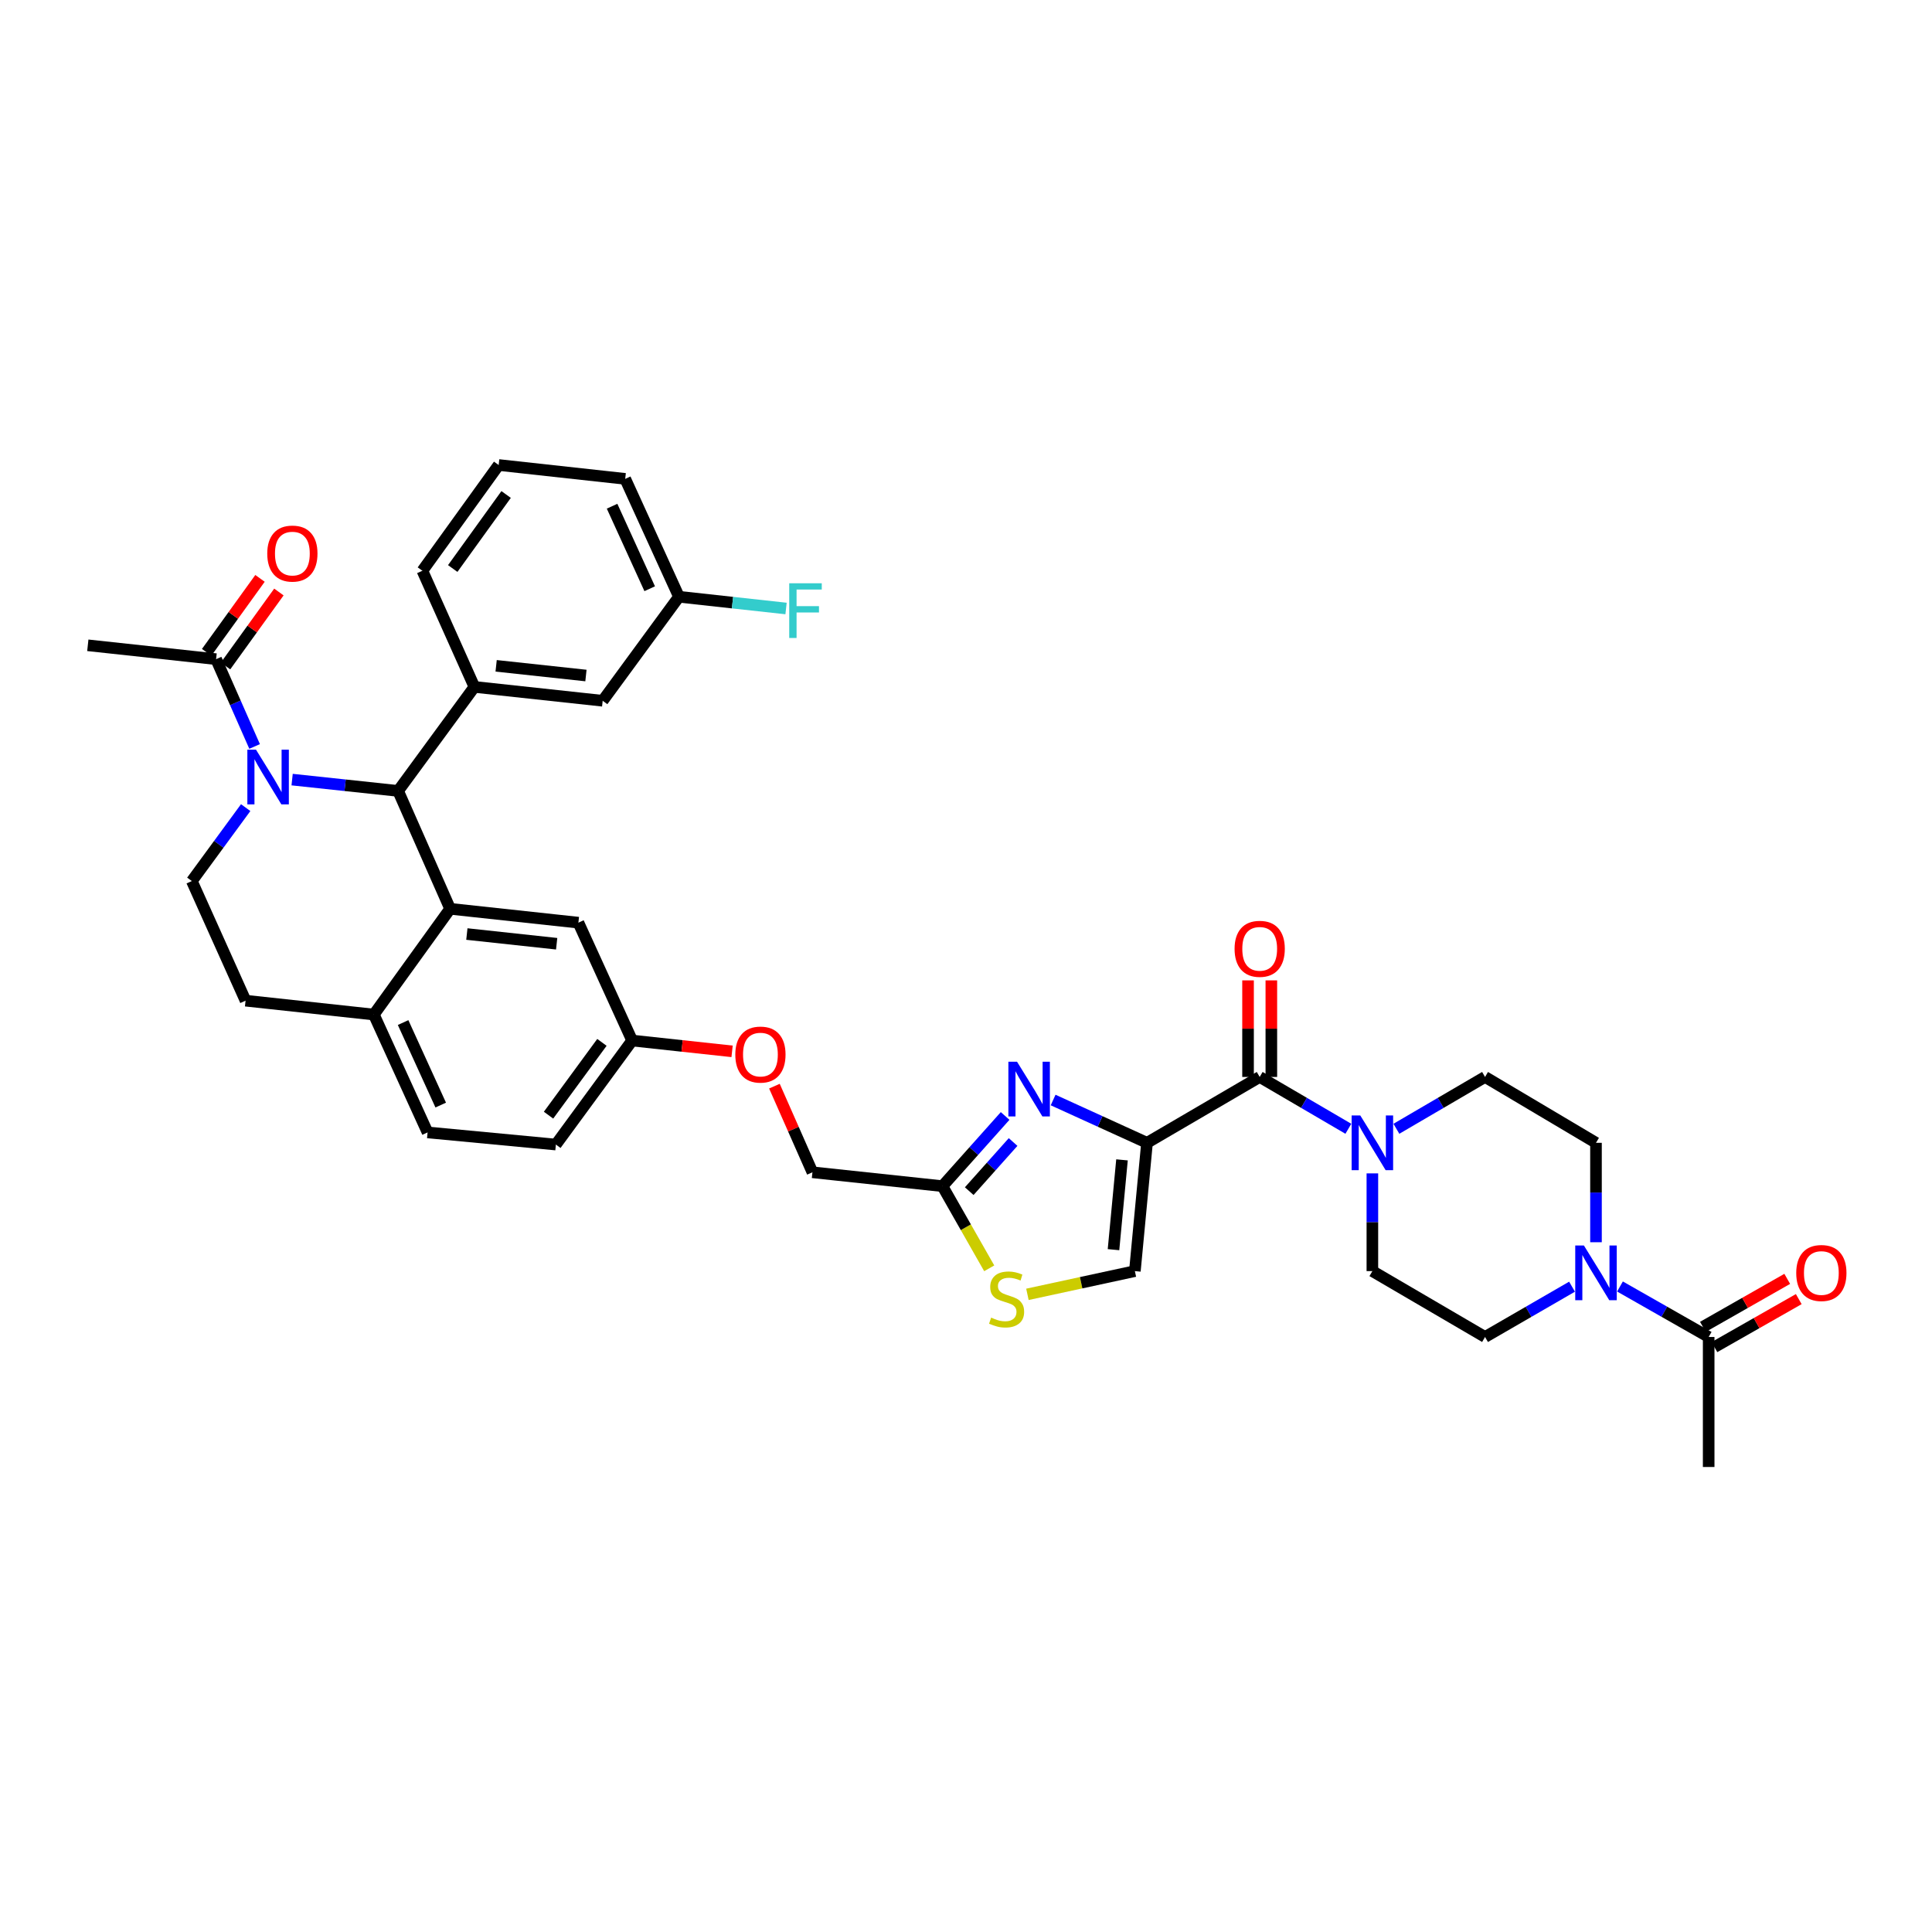 <?xml version='1.0' encoding='iso-8859-1'?>
<svg version='1.1' baseProfile='full'
              xmlns='http://www.w3.org/2000/svg'
                      xmlns:rdkit='http://www.rdkit.org/xml'
                      xmlns:xlink='http://www.w3.org/1999/xlink'
                  xml:space='preserve'
width='1000px' height='1000px' viewBox='0 0 1000 1000'>
<!-- END OF HEADER -->
<rect style='opacity:1.0;fill:#FFFFFF;stroke:none' width='1000' height='1000' x='0' y='0'> </rect>
<path class='bond-0' d='M 838.5,665.889 L 861.453,678.954' style='fill:none;fill-rule:evenodd;stroke:#0000FF;stroke-width:6px;stroke-linecap:butt;stroke-linejoin:miter;stroke-opacity:1' />
<path class='bond-0' d='M 861.453,678.954 L 884.406,692.019' style='fill:none;fill-rule:evenodd;stroke:#000000;stroke-width:6px;stroke-linecap:butt;stroke-linejoin:miter;stroke-opacity:1' />
<path class='bond-1' d='M 813.684,665.988 L 791.17,679.003' style='fill:none;fill-rule:evenodd;stroke:#0000FF;stroke-width:6px;stroke-linecap:butt;stroke-linejoin:miter;stroke-opacity:1' />
<path class='bond-1' d='M 791.17,679.003 L 768.656,692.019' style='fill:none;fill-rule:evenodd;stroke:#000000;stroke-width:6px;stroke-linecap:butt;stroke-linejoin:miter;stroke-opacity:1' />
<path class='bond-2' d='M 826.082,642.978 L 826.082,617.25' style='fill:none;fill-rule:evenodd;stroke:#0000FF;stroke-width:6px;stroke-linecap:butt;stroke-linejoin:miter;stroke-opacity:1' />
<path class='bond-2' d='M 826.082,617.25 L 826.082,591.521' style='fill:none;fill-rule:evenodd;stroke:#000000;stroke-width:6px;stroke-linecap:butt;stroke-linejoin:miter;stroke-opacity:1' />
<path class='bond-3' d='M 652.015,557.426 L 674.963,570.841' style='fill:none;fill-rule:evenodd;stroke:#000000;stroke-width:6px;stroke-linecap:butt;stroke-linejoin:miter;stroke-opacity:1' />
<path class='bond-3' d='M 674.963,570.841 L 697.91,584.256' style='fill:none;fill-rule:evenodd;stroke:#0000FF;stroke-width:6px;stroke-linecap:butt;stroke-linejoin:miter;stroke-opacity:1' />
<path class='bond-4' d='M 658.044,557.426 L 658.044,532.435' style='fill:none;fill-rule:evenodd;stroke:#000000;stroke-width:6px;stroke-linecap:butt;stroke-linejoin:miter;stroke-opacity:1' />
<path class='bond-4' d='M 658.044,532.435 L 658.044,507.444' style='fill:none;fill-rule:evenodd;stroke:#FF0000;stroke-width:6px;stroke-linecap:butt;stroke-linejoin:miter;stroke-opacity:1' />
<path class='bond-4' d='M 645.987,557.426 L 645.987,532.435' style='fill:none;fill-rule:evenodd;stroke:#000000;stroke-width:6px;stroke-linecap:butt;stroke-linejoin:miter;stroke-opacity:1' />
<path class='bond-4' d='M 645.987,532.435 L 645.987,507.444' style='fill:none;fill-rule:evenodd;stroke:#FF0000;stroke-width:6px;stroke-linecap:butt;stroke-linejoin:miter;stroke-opacity:1' />
<path class='bond-5' d='M 652.015,557.426 L 593.692,591.521' style='fill:none;fill-rule:evenodd;stroke:#000000;stroke-width:6px;stroke-linecap:butt;stroke-linejoin:miter;stroke-opacity:1' />
<path class='bond-6' d='M 722.768,584.255 L 745.712,570.84' style='fill:none;fill-rule:evenodd;stroke:#0000FF;stroke-width:6px;stroke-linecap:butt;stroke-linejoin:miter;stroke-opacity:1' />
<path class='bond-6' d='M 745.712,570.84 L 768.656,557.426' style='fill:none;fill-rule:evenodd;stroke:#000000;stroke-width:6px;stroke-linecap:butt;stroke-linejoin:miter;stroke-opacity:1' />
<path class='bond-7' d='M 710.339,607.341 L 710.339,632.632' style='fill:none;fill-rule:evenodd;stroke:#0000FF;stroke-width:6px;stroke-linecap:butt;stroke-linejoin:miter;stroke-opacity:1' />
<path class='bond-7' d='M 710.339,632.632 L 710.339,657.923' style='fill:none;fill-rule:evenodd;stroke:#000000;stroke-width:6px;stroke-linecap:butt;stroke-linejoin:miter;stroke-opacity:1' />
<path class='bond-8' d='M 887.388,697.258 L 909.211,684.836' style='fill:none;fill-rule:evenodd;stroke:#000000;stroke-width:6px;stroke-linecap:butt;stroke-linejoin:miter;stroke-opacity:1' />
<path class='bond-8' d='M 909.211,684.836 L 931.034,672.415' style='fill:none;fill-rule:evenodd;stroke:#FF0000;stroke-width:6px;stroke-linecap:butt;stroke-linejoin:miter;stroke-opacity:1' />
<path class='bond-8' d='M 881.423,686.779 L 903.246,674.358' style='fill:none;fill-rule:evenodd;stroke:#000000;stroke-width:6px;stroke-linecap:butt;stroke-linejoin:miter;stroke-opacity:1' />
<path class='bond-8' d='M 903.246,674.358 L 925.069,661.936' style='fill:none;fill-rule:evenodd;stroke:#FF0000;stroke-width:6px;stroke-linecap:butt;stroke-linejoin:miter;stroke-opacity:1' />
<path class='bond-9' d='M 884.406,692.019 L 884.406,759.312' style='fill:none;fill-rule:evenodd;stroke:#000000;stroke-width:6px;stroke-linecap:butt;stroke-linejoin:miter;stroke-opacity:1' />
<path class='bond-10' d='M 287.718,592.419 L 327.199,538.583' style='fill:none;fill-rule:evenodd;stroke:#000000;stroke-width:6px;stroke-linecap:butt;stroke-linejoin:miter;stroke-opacity:1' />
<path class='bond-10' d='M 283.918,577.213 L 311.554,539.528' style='fill:none;fill-rule:evenodd;stroke:#000000;stroke-width:6px;stroke-linecap:butt;stroke-linejoin:miter;stroke-opacity:1' />
<path class='bond-11' d='M 287.718,592.419 L 221.316,586.136' style='fill:none;fill-rule:evenodd;stroke:#000000;stroke-width:6px;stroke-linecap:butt;stroke-linejoin:miter;stroke-opacity:1' />
<path class='bond-12' d='M 327.199,538.583 L 299.38,477.567' style='fill:none;fill-rule:evenodd;stroke:#000000;stroke-width:6px;stroke-linecap:butt;stroke-linejoin:miter;stroke-opacity:1' />
<path class='bond-13' d='M 327.199,538.583 L 353.062,541.38' style='fill:none;fill-rule:evenodd;stroke:#000000;stroke-width:6px;stroke-linecap:butt;stroke-linejoin:miter;stroke-opacity:1' />
<path class='bond-13' d='M 353.062,541.38 L 378.925,544.177' style='fill:none;fill-rule:evenodd;stroke:#FF0000;stroke-width:6px;stroke-linecap:butt;stroke-linejoin:miter;stroke-opacity:1' />
<path class='bond-14' d='M 299.38,477.567 L 232.985,470.393' style='fill:none;fill-rule:evenodd;stroke:#000000;stroke-width:6px;stroke-linecap:butt;stroke-linejoin:miter;stroke-opacity:1' />
<path class='bond-14' d='M 288.126,488.478 L 241.649,483.456' style='fill:none;fill-rule:evenodd;stroke:#000000;stroke-width:6px;stroke-linecap:butt;stroke-linejoin:miter;stroke-opacity:1' />
<path class='bond-15' d='M 221.316,586.136 L 193.504,525.126' style='fill:none;fill-rule:evenodd;stroke:#000000;stroke-width:6px;stroke-linecap:butt;stroke-linejoin:miter;stroke-opacity:1' />
<path class='bond-15' d='M 228.116,571.983 L 208.647,529.276' style='fill:none;fill-rule:evenodd;stroke:#000000;stroke-width:6px;stroke-linecap:butt;stroke-linejoin:miter;stroke-opacity:1' />
<path class='bond-16' d='M 193.504,525.126 L 232.985,470.393' style='fill:none;fill-rule:evenodd;stroke:#000000;stroke-width:6px;stroke-linecap:butt;stroke-linejoin:miter;stroke-opacity:1' />
<path class='bond-17' d='M 193.504,525.126 L 127.102,517.945' style='fill:none;fill-rule:evenodd;stroke:#000000;stroke-width:6px;stroke-linecap:butt;stroke-linejoin:miter;stroke-opacity:1' />
<path class='bond-18' d='M 232.985,470.393 L 206.064,409.376' style='fill:none;fill-rule:evenodd;stroke:#000000;stroke-width:6px;stroke-linecap:butt;stroke-linejoin:miter;stroke-opacity:1' />
<path class='bond-19' d='M 206.064,409.376 L 245.545,355.541' style='fill:none;fill-rule:evenodd;stroke:#000000;stroke-width:6px;stroke-linecap:butt;stroke-linejoin:miter;stroke-opacity:1' />
<path class='bond-20' d='M 206.064,409.376 L 178.633,406.449' style='fill:none;fill-rule:evenodd;stroke:#000000;stroke-width:6px;stroke-linecap:butt;stroke-linejoin:miter;stroke-opacity:1' />
<path class='bond-20' d='M 178.633,406.449 L 151.203,403.522' style='fill:none;fill-rule:evenodd;stroke:#0000FF;stroke-width:6px;stroke-linecap:butt;stroke-linejoin:miter;stroke-opacity:1' />
<path class='bond-21' d='M 127.163,418.025 L 113.226,437.028' style='fill:none;fill-rule:evenodd;stroke:#0000FF;stroke-width:6px;stroke-linecap:butt;stroke-linejoin:miter;stroke-opacity:1' />
<path class='bond-21' d='M 113.226,437.028 L 99.29,456.031' style='fill:none;fill-rule:evenodd;stroke:#000000;stroke-width:6px;stroke-linecap:butt;stroke-linejoin:miter;stroke-opacity:1' />
<path class='bond-22' d='M 131.788,386.368 L 121.819,363.774' style='fill:none;fill-rule:evenodd;stroke:#0000FF;stroke-width:6px;stroke-linecap:butt;stroke-linejoin:miter;stroke-opacity:1' />
<path class='bond-22' d='M 121.819,363.774 L 111.85,341.179' style='fill:none;fill-rule:evenodd;stroke:#000000;stroke-width:6px;stroke-linecap:butt;stroke-linejoin:miter;stroke-opacity:1' />
<path class='bond-23' d='M 99.29,456.031 L 127.102,517.945' style='fill:none;fill-rule:evenodd;stroke:#000000;stroke-width:6px;stroke-linecap:butt;stroke-linejoin:miter;stroke-opacity:1' />
<path class='bond-24' d='M 531.791,669.948 L 559.6,663.936' style='fill:none;fill-rule:evenodd;stroke:#CCCC00;stroke-width:6px;stroke-linecap:butt;stroke-linejoin:miter;stroke-opacity:1' />
<path class='bond-24' d='M 559.6,663.936 L 587.408,657.923' style='fill:none;fill-rule:evenodd;stroke:#000000;stroke-width:6px;stroke-linecap:butt;stroke-linejoin:miter;stroke-opacity:1' />
<path class='bond-25' d='M 512.019,656.48 L 499.914,635.217' style='fill:none;fill-rule:evenodd;stroke:#CCCC00;stroke-width:6px;stroke-linecap:butt;stroke-linejoin:miter;stroke-opacity:1' />
<path class='bond-25' d='M 499.914,635.217 L 487.809,613.955' style='fill:none;fill-rule:evenodd;stroke:#000000;stroke-width:6px;stroke-linecap:butt;stroke-linejoin:miter;stroke-opacity:1' />
<path class='bond-26' d='M 400.843,562.191 L 410.68,584.482' style='fill:none;fill-rule:evenodd;stroke:#FF0000;stroke-width:6px;stroke-linecap:butt;stroke-linejoin:miter;stroke-opacity:1' />
<path class='bond-26' d='M 410.68,584.482 L 420.516,606.774' style='fill:none;fill-rule:evenodd;stroke:#000000;stroke-width:6px;stroke-linecap:butt;stroke-linejoin:miter;stroke-opacity:1' />
<path class='bond-27' d='M 587.408,657.923 L 593.692,591.521' style='fill:none;fill-rule:evenodd;stroke:#000000;stroke-width:6px;stroke-linecap:butt;stroke-linejoin:miter;stroke-opacity:1' />
<path class='bond-27' d='M 576.347,646.827 L 580.745,600.346' style='fill:none;fill-rule:evenodd;stroke:#000000;stroke-width:6px;stroke-linecap:butt;stroke-linejoin:miter;stroke-opacity:1' />
<path class='bond-28' d='M 593.692,591.521 L 569.392,580.445' style='fill:none;fill-rule:evenodd;stroke:#000000;stroke-width:6px;stroke-linecap:butt;stroke-linejoin:miter;stroke-opacity:1' />
<path class='bond-28' d='M 569.392,580.445 L 545.092,569.369' style='fill:none;fill-rule:evenodd;stroke:#0000FF;stroke-width:6px;stroke-linecap:butt;stroke-linejoin:miter;stroke-opacity:1' />
<path class='bond-29' d='M 45.455,334.005 L 111.85,341.179' style='fill:none;fill-rule:evenodd;stroke:#000000;stroke-width:6px;stroke-linecap:butt;stroke-linejoin:miter;stroke-opacity:1' />
<path class='bond-30' d='M 116.739,344.706 L 130.548,325.563' style='fill:none;fill-rule:evenodd;stroke:#000000;stroke-width:6px;stroke-linecap:butt;stroke-linejoin:miter;stroke-opacity:1' />
<path class='bond-30' d='M 130.548,325.563 L 144.356,306.42' style='fill:none;fill-rule:evenodd;stroke:#FF0000;stroke-width:6px;stroke-linecap:butt;stroke-linejoin:miter;stroke-opacity:1' />
<path class='bond-30' d='M 106.961,337.652 L 120.769,318.509' style='fill:none;fill-rule:evenodd;stroke:#000000;stroke-width:6px;stroke-linecap:butt;stroke-linejoin:miter;stroke-opacity:1' />
<path class='bond-30' d='M 120.769,318.509 L 134.577,299.366' style='fill:none;fill-rule:evenodd;stroke:#FF0000;stroke-width:6px;stroke-linecap:butt;stroke-linejoin:miter;stroke-opacity:1' />
<path class='bond-31' d='M 245.545,355.541 L 311.947,362.715' style='fill:none;fill-rule:evenodd;stroke:#000000;stroke-width:6px;stroke-linecap:butt;stroke-linejoin:miter;stroke-opacity:1' />
<path class='bond-31' d='M 256.8,344.629 L 303.282,349.651' style='fill:none;fill-rule:evenodd;stroke:#000000;stroke-width:6px;stroke-linecap:butt;stroke-linejoin:miter;stroke-opacity:1' />
<path class='bond-32' d='M 245.545,355.541 L 218.63,295.422' style='fill:none;fill-rule:evenodd;stroke:#000000;stroke-width:6px;stroke-linecap:butt;stroke-linejoin:miter;stroke-opacity:1' />
<path class='bond-33' d='M 311.947,362.715 L 351.428,308.879' style='fill:none;fill-rule:evenodd;stroke:#000000;stroke-width:6px;stroke-linecap:butt;stroke-linejoin:miter;stroke-opacity:1' />
<path class='bond-34' d='M 351.428,308.879 L 379.143,311.918' style='fill:none;fill-rule:evenodd;stroke:#000000;stroke-width:6px;stroke-linecap:butt;stroke-linejoin:miter;stroke-opacity:1' />
<path class='bond-34' d='M 379.143,311.918 L 406.858,314.956' style='fill:none;fill-rule:evenodd;stroke:#33CCCC;stroke-width:6px;stroke-linecap:butt;stroke-linejoin:miter;stroke-opacity:1' />
<path class='bond-35' d='M 351.428,308.879 L 323.609,247.863' style='fill:none;fill-rule:evenodd;stroke:#000000;stroke-width:6px;stroke-linecap:butt;stroke-linejoin:miter;stroke-opacity:1' />
<path class='bond-35' d='M 336.284,304.728 L 316.811,262.017' style='fill:none;fill-rule:evenodd;stroke:#000000;stroke-width:6px;stroke-linecap:butt;stroke-linejoin:miter;stroke-opacity:1' />
<path class='bond-36' d='M 218.63,295.422 L 258.111,240.688' style='fill:none;fill-rule:evenodd;stroke:#000000;stroke-width:6px;stroke-linecap:butt;stroke-linejoin:miter;stroke-opacity:1' />
<path class='bond-36' d='M 234.331,294.265 L 261.968,255.952' style='fill:none;fill-rule:evenodd;stroke:#000000;stroke-width:6px;stroke-linecap:butt;stroke-linejoin:miter;stroke-opacity:1' />
<path class='bond-37' d='M 258.111,240.688 L 323.609,247.863' style='fill:none;fill-rule:evenodd;stroke:#000000;stroke-width:6px;stroke-linecap:butt;stroke-linejoin:miter;stroke-opacity:1' />
<path class='bond-38' d='M 520.251,577.623 L 504.03,595.789' style='fill:none;fill-rule:evenodd;stroke:#0000FF;stroke-width:6px;stroke-linecap:butt;stroke-linejoin:miter;stroke-opacity:1' />
<path class='bond-38' d='M 504.03,595.789 L 487.809,613.955' style='fill:none;fill-rule:evenodd;stroke:#000000;stroke-width:6px;stroke-linecap:butt;stroke-linejoin:miter;stroke-opacity:1' />
<path class='bond-38' d='M 524.378,591.103 L 513.023,603.819' style='fill:none;fill-rule:evenodd;stroke:#0000FF;stroke-width:6px;stroke-linecap:butt;stroke-linejoin:miter;stroke-opacity:1' />
<path class='bond-38' d='M 513.023,603.819 L 501.669,616.536' style='fill:none;fill-rule:evenodd;stroke:#000000;stroke-width:6px;stroke-linecap:butt;stroke-linejoin:miter;stroke-opacity:1' />
<path class='bond-39' d='M 487.809,613.955 L 420.516,606.774' style='fill:none;fill-rule:evenodd;stroke:#000000;stroke-width:6px;stroke-linecap:butt;stroke-linejoin:miter;stroke-opacity:1' />
<path class='bond-40' d='M 768.656,692.019 L 710.339,657.923' style='fill:none;fill-rule:evenodd;stroke:#000000;stroke-width:6px;stroke-linecap:butt;stroke-linejoin:miter;stroke-opacity:1' />
<path class='bond-41' d='M 826.082,591.521 L 768.656,557.426' style='fill:none;fill-rule:evenodd;stroke:#000000;stroke-width:6px;stroke-linecap:butt;stroke-linejoin:miter;stroke-opacity:1' />
<path  class='atom-0' d='M 819.822 644.661
L 829.102 659.661
Q 830.022 661.141, 831.502 663.821
Q 832.982 666.501, 833.062 666.661
L 833.062 644.661
L 836.822 644.661
L 836.822 672.981
L 832.942 672.981
L 822.982 656.581
Q 821.822 654.661, 820.582 652.461
Q 819.382 650.261, 819.022 649.581
L 819.022 672.981
L 815.342 672.981
L 815.342 644.661
L 819.822 644.661
' fill='#0000FF'/>
<path  class='atom-2' d='M 704.079 577.361
L 713.359 592.361
Q 714.279 593.841, 715.759 596.521
Q 717.239 599.201, 717.319 599.361
L 717.319 577.361
L 721.079 577.361
L 721.079 605.681
L 717.199 605.681
L 707.239 589.281
Q 706.079 587.361, 704.839 585.161
Q 703.639 582.961, 703.279 582.281
L 703.279 605.681
L 699.599 605.681
L 699.599 577.361
L 704.079 577.361
' fill='#0000FF'/>
<path  class='atom-3' d='M 639.015 491.104
Q 639.015 484.304, 642.375 480.504
Q 645.735 476.704, 652.015 476.704
Q 658.295 476.704, 661.655 480.504
Q 665.015 484.304, 665.015 491.104
Q 665.015 497.984, 661.615 501.904
Q 658.215 505.784, 652.015 505.784
Q 645.775 505.784, 642.375 501.904
Q 639.015 498.024, 639.015 491.104
M 652.015 502.584
Q 656.335 502.584, 658.655 499.704
Q 661.015 496.784, 661.015 491.104
Q 661.015 485.544, 658.655 482.744
Q 656.335 479.904, 652.015 479.904
Q 647.695 479.904, 645.335 482.704
Q 643.015 485.504, 643.015 491.104
Q 643.015 496.824, 645.335 499.704
Q 647.695 502.584, 652.015 502.584
' fill='#FF0000'/>
<path  class='atom-12' d='M 132.511 388.036
L 141.791 403.036
Q 142.711 404.516, 144.191 407.196
Q 145.671 409.876, 145.751 410.036
L 145.751 388.036
L 149.511 388.036
L 149.511 416.356
L 145.631 416.356
L 135.671 399.956
Q 134.511 398.036, 133.271 395.836
Q 132.071 393.636, 131.711 392.956
L 131.711 416.356
L 128.031 416.356
L 128.031 388.036
L 132.511 388.036
' fill='#0000FF'/>
<path  class='atom-15' d='M 513.013 681.998
Q 513.333 682.118, 514.653 682.678
Q 515.973 683.238, 517.413 683.598
Q 518.893 683.918, 520.333 683.918
Q 523.013 683.918, 524.573 682.638
Q 526.133 681.318, 526.133 679.038
Q 526.133 677.478, 525.333 676.518
Q 524.573 675.558, 523.373 675.038
Q 522.173 674.518, 520.173 673.918
Q 517.653 673.158, 516.133 672.438
Q 514.653 671.718, 513.573 670.198
Q 512.533 668.678, 512.533 666.118
Q 512.533 662.558, 514.933 660.358
Q 517.373 658.158, 522.173 658.158
Q 525.453 658.158, 529.173 659.718
L 528.253 662.798
Q 524.853 661.398, 522.293 661.398
Q 519.533 661.398, 518.013 662.558
Q 516.493 663.678, 516.533 665.638
Q 516.533 667.158, 517.293 668.078
Q 518.093 668.998, 519.213 669.518
Q 520.373 670.038, 522.293 670.638
Q 524.853 671.438, 526.373 672.238
Q 527.893 673.038, 528.973 674.678
Q 530.093 676.278, 530.093 679.038
Q 530.093 682.958, 527.453 685.078
Q 524.853 687.158, 520.493 687.158
Q 517.973 687.158, 516.053 686.598
Q 514.173 686.078, 511.933 685.158
L 513.013 681.998
' fill='#CCCC00'/>
<path  class='atom-16' d='M 380.595 545.844
Q 380.595 539.044, 383.955 535.244
Q 387.315 531.444, 393.595 531.444
Q 399.875 531.444, 403.235 535.244
Q 406.595 539.044, 406.595 545.844
Q 406.595 552.724, 403.195 556.644
Q 399.795 560.524, 393.595 560.524
Q 387.355 560.524, 383.955 556.644
Q 380.595 552.764, 380.595 545.844
M 393.595 557.324
Q 397.915 557.324, 400.235 554.444
Q 402.595 551.524, 402.595 545.844
Q 402.595 540.284, 400.235 537.484
Q 397.915 534.644, 393.595 534.644
Q 389.275 534.644, 386.915 537.444
Q 384.595 540.244, 384.595 545.844
Q 384.595 551.564, 386.915 554.444
Q 389.275 557.324, 393.595 557.324
' fill='#FF0000'/>
<path  class='atom-21' d='M 138.331 286.526
Q 138.331 279.726, 141.691 275.926
Q 145.051 272.126, 151.331 272.126
Q 157.611 272.126, 160.971 275.926
Q 164.331 279.726, 164.331 286.526
Q 164.331 293.406, 160.931 297.326
Q 157.531 301.206, 151.331 301.206
Q 145.091 301.206, 141.691 297.326
Q 138.331 293.446, 138.331 286.526
M 151.331 298.006
Q 155.651 298.006, 157.971 295.126
Q 160.331 292.206, 160.331 286.526
Q 160.331 280.966, 157.971 278.166
Q 155.651 275.326, 151.331 275.326
Q 147.011 275.326, 144.651 278.126
Q 142.331 280.926, 142.331 286.526
Q 142.331 292.246, 144.651 295.126
Q 147.011 298.006, 151.331 298.006
' fill='#FF0000'/>
<path  class='atom-25' d='M 408.505 301.9
L 425.345 301.9
L 425.345 305.14
L 412.305 305.14
L 412.305 313.74
L 423.905 313.74
L 423.905 317.02
L 412.305 317.02
L 412.305 330.22
L 408.505 330.22
L 408.505 301.9
' fill='#33CCCC'/>
<path  class='atom-29' d='M 526.415 549.549
L 535.695 564.549
Q 536.615 566.029, 538.095 568.709
Q 539.575 571.389, 539.655 571.549
L 539.655 549.549
L 543.415 549.549
L 543.415 577.869
L 539.535 577.869
L 529.575 561.469
Q 528.415 559.549, 527.175 557.349
Q 525.975 555.149, 525.615 554.469
L 525.615 577.869
L 521.935 577.869
L 521.935 549.549
L 526.415 549.549
' fill='#0000FF'/>
<path  class='atom-32' d='M 929.729 658.901
Q 929.729 652.101, 933.089 648.301
Q 936.449 644.501, 942.729 644.501
Q 949.009 644.501, 952.369 648.301
Q 955.729 652.101, 955.729 658.901
Q 955.729 665.781, 952.329 669.701
Q 948.929 673.581, 942.729 673.581
Q 936.489 673.581, 933.089 669.701
Q 929.729 665.821, 929.729 658.901
M 942.729 670.381
Q 947.049 670.381, 949.369 667.501
Q 951.729 664.581, 951.729 658.901
Q 951.729 653.341, 949.369 650.541
Q 947.049 647.701, 942.729 647.701
Q 938.409 647.701, 936.049 650.501
Q 933.729 653.301, 933.729 658.901
Q 933.729 664.621, 936.049 667.501
Q 938.409 670.381, 942.729 670.381
' fill='#FF0000'/>
</svg>
